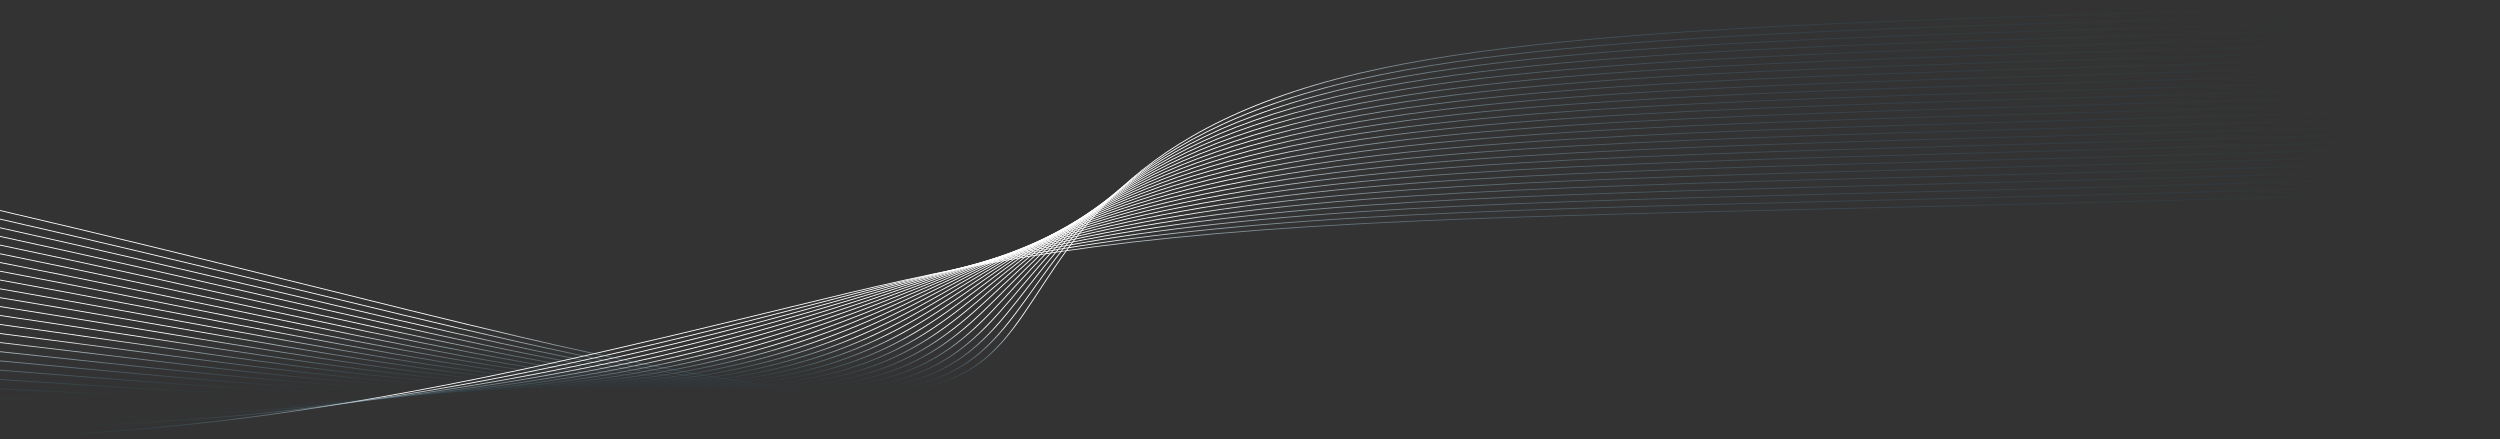 <svg width="1440" height="253" viewBox="0 0 1440 253" fill="none" xmlns="http://www.w3.org/2000/svg">
<rect x="0" y="0" width="1440" height="253" fill="#333333" stroke="none"/>
<path d="M1440 9.672C1147.76 20.098 916.34 20.031 783.306 49.102C636.894 81.082 609.656 148.349 573.177 188.509C536.698 228.67 490.966 241.738 289.098 197.846C211.641 181.006 111.179 155.773 0.012 131.19" stroke="url(#paint0_linear_79_1124)" stroke-width="0.5" stroke-linecap="round" stroke-linejoin="round"/>
<path d="M1440 14.015C1147.49 24.427 916.909 24.494 783.379 52.569C636.06 83.553 606.862 148.641 568.109 187.992C529.356 227.342 481.048 240.968 283.353 199.612C207.238 183.689 108.989 159.624 0.012 136.171" stroke="url(#paint1_linear_79_1124)" stroke-width="0.5" stroke-linecap="round" stroke-linejoin="round"/>
<path d="M1440 18.358C1147.24 28.77 917.477 28.93 783.451 56.035C635.213 86.01 604.068 148.92 563.053 187.474C522.039 226.014 471.142 240.185 277.62 201.392C202.86 186.398 106.812 163.502 0.012 141.178" stroke="url(#paint2_linear_79_1124)" stroke-width="0.5" stroke-linecap="round" stroke-linejoin="round"/>
<path d="M1440 22.701C1146.98 33.113 918.046 33.379 783.524 59.502C634.366 88.467 601.274 149.212 557.985 186.956C514.697 224.686 461.224 239.414 271.875 203.158C198.469 189.108 104.635 167.38 0.012 146.171" stroke="url(#paint3_linear_79_1124)" stroke-width="0.5" stroke-linecap="round" stroke-linejoin="round"/>
<path d="M1440 27.044C1146.75 37.456 918.614 37.814 783.584 62.968C633.508 90.924 598.468 149.505 552.918 186.438C507.367 223.371 451.306 238.644 266.13 204.938C194.067 191.817 102.458 171.285 0.012 151.205" stroke="url(#paint4_linear_79_1124)" stroke-width="0.5" stroke-linecap="round" stroke-linejoin="round"/>
<path d="M1440 31.373C1146.52 41.785 919.183 42.237 783.657 66.421C632.673 93.367 595.674 149.783 547.85 185.894C500.026 222.017 441.388 237.847 260.384 206.678C189.664 194.499 100.281 175.163 0.012 156.211" stroke="url(#paint5_linear_79_1124)" stroke-width="0.5" stroke-linecap="round" stroke-linejoin="round"/>
<path d="M1440 35.716C1146.31 46.114 919.739 46.659 783.729 69.887C631.826 95.824 592.88 150.075 542.782 185.375C492.696 220.689 431.47 237.064 254.639 208.457C185.274 197.235 98.104 179.094 4.79545e-05 161.284" stroke="url(#paint6_linear_79_1124)" stroke-width="0.5" stroke-linecap="round" stroke-linejoin="round"/>
<path d="M1440 40.058C1146.1 50.457 920.308 51.081 783.802 73.353C630.98 98.281 590.074 150.354 537.726 184.857C485.378 219.36 421.564 236.293 248.906 210.237C180.883 199.971 95.951 183.025 0.012 166.358" stroke="url(#paint7_linear_79_1124)" stroke-width="0.5" stroke-linecap="round" stroke-linejoin="round"/>
<path d="M1440 44.401C1145.91 54.8 920.864 55.504 783.862 76.82C630.133 100.751 587.268 150.647 532.646 184.34C478.025 218.033 411.646 235.523 243.149 212.003C176.456 202.694 93.774 186.969 5.06178e-05 171.458" stroke="url(#paint8_linear_79_1124)" stroke-width="0.5" stroke-linecap="round" stroke-linejoin="round"/>
<path d="M1440 48.744C1145.71 59.143 921.42 59.913 783.935 80.286C629.286 103.208 584.474 150.939 527.59 183.822C470.707 216.704 401.74 234.74 237.416 213.783C172.066 205.443 91.633 190.94 0.012 176.57" stroke="url(#paint9_linear_79_1124)" stroke-width="0.5" stroke-linecap="round" stroke-linejoin="round"/>
<path d="M1440 53.087C1145.53 63.485 921.977 64.322 784.008 83.752C628.44 105.665 581.68 151.231 522.523 183.303C463.365 215.376 391.822 233.969 231.671 215.549C167.663 208.191 89.492 194.911 5.32186e-05 181.71" stroke="url(#paint10_linear_79_1124)" stroke-width="0.5" stroke-linecap="round" stroke-linejoin="round"/>
<path d="M1440 57.429C1145.36 67.828 922.533 68.718 784.08 87.218C627.593 108.122 578.886 151.523 517.467 182.786C456.048 214.048 381.916 233.199 225.937 217.329C163.26 210.954 87.363 198.922 0.012 186.889" stroke="url(#paint11_linear_79_1124)" stroke-width="0.5" stroke-linecap="round" stroke-linejoin="round"/>
<path d="M1440 61.773C1145.19 72.171 923.09 73.128 784.153 90.685C626.758 110.579 576.092 151.802 512.399 182.268C448.706 212.734 371.998 232.416 220.204 219.109C158.858 213.73 85.246 202.946 0.024 192.096" stroke="url(#paint12_linear_79_1124)" stroke-width="0.5" stroke-linecap="round" stroke-linejoin="round"/>
<path d="M1440 66.115C1145.04 76.514 923.634 77.51 784.213 94.151C625.9 113.036 573.286 152.094 507.319 181.75C441.364 211.406 362.068 231.645 214.447 220.875C154.431 216.492 83.106 206.997 5.69467e-05 197.315" stroke="url(#paint13_linear_79_1124)" stroke-width="0.5" stroke-linecap="round" stroke-linejoin="round"/>
<path d="M1440 70.445C1144.89 80.844 924.19 81.893 784.286 97.604C625.053 115.493 570.492 152.373 502.263 181.219C434.034 210.064 352.162 230.862 208.714 222.641C150.016 219.281 81.013 211.06 0.012 202.574" stroke="url(#paint14_linear_79_1124)" stroke-width="0.5" stroke-linecap="round" stroke-linejoin="round"/>
<path d="M1440 74.787C1144.75 85.199 924.735 86.275 784.358 101.07C624.218 117.949 567.686 152.665 497.195 180.7C426.705 208.736 342.244 230.091 202.969 224.407C145.589 222.07 78.921 215.151 0.012 207.873" stroke="url(#paint15_linear_79_1124)" stroke-width="0.5" stroke-linecap="round" stroke-linejoin="round"/>
<path d="M1440 79.13C1144.61 89.542 925.291 90.658 784.431 104.536C623.372 120.407 564.892 152.944 492.139 180.169C419.375 207.395 332.338 229.295 197.235 226.174C141.174 224.872 76.852 219.268 0.024 213.212" stroke="url(#paint16_linear_79_1124)" stroke-width="0.5" stroke-linecap="round" stroke-linejoin="round"/>
<path d="M1440 83.473C1144.49 93.885 925.835 95.027 784.503 108.002C622.525 122.863 562.098 153.236 487.072 179.651C412.045 206.067 322.42 228.524 191.49 227.953C136.748 227.714 74.784 223.451 0.012 218.604" stroke="url(#paint17_linear_79_1124)" stroke-width="0.5" stroke-linecap="round" stroke-linejoin="round"/>
<path d="M1440 87.815C1144.37 98.228 926.379 99.409 784.564 111.468C621.666 125.32 559.292 153.528 482.004 179.133C404.716 204.738 312.502 227.754 185.745 229.719C132.309 230.556 72.74 227.648 0.012 224.049" stroke="url(#paint18_linear_79_1124)" stroke-width="0.5" stroke-linecap="round" stroke-linejoin="round"/>
<path d="M1440 92.159C1144.26 102.571 926.924 103.766 784.636 114.935C620.832 127.777 556.498 153.821 476.936 178.616C397.374 203.411 302.584 226.971 180 231.499C127.87 233.425 70.72 231.898 0.012 229.547" stroke="url(#paint19_linear_79_1124)" stroke-width="0.5" stroke-linecap="round" stroke-linejoin="round"/>
<path d="M1440 96.501C1144.15 106.913 927.468 108.135 784.709 118.388C619.985 130.221 553.704 154.099 471.868 178.084C390.044 202.069 292.666 226.187 174.255 233.252C123.431 236.293 68.725 236.187 0.012 235.098" stroke="url(#paint20_linear_79_1124)" stroke-width="0.5" stroke-linecap="round" stroke-linejoin="round"/>
<path d="M1440 100.844C1144.06 111.256 928 112.491 784.782 121.854C619.139 132.691 550.91 154.378 466.812 177.566C382.715 200.754 282.76 225.417 168.522 235.032C118.992 239.202 66.777 240.543 0.012 240.743" stroke="url(#paint21_linear_79_1124)" stroke-width="0.5" stroke-linecap="round" stroke-linejoin="round"/>
<path d="M1440 105.187C1143.96 115.599 928.545 116.847 784.854 125.321C618.304 135.148 548.116 154.671 461.744 177.049C375.385 199.427 272.842 224.633 162.777 236.812C114.541 242.15 64.854 244.966 0.012 246.467" stroke="url(#paint22_linear_79_1124)" stroke-width="0.5" stroke-linecap="round" stroke-linejoin="round"/>
<path d="M1440 1C1148.33 11.425 915.191 11.133 783.173 42.184C638.6 76.182 615.256 147.778 583.313 189.559C551.369 231.34 510.802 243.305 300.589 194.3C220.422 175.614 115.569 148.07 0.024 121.257" stroke="url(#paint23_linear_79_1124)" stroke-width="0.5" stroke-linecap="round" stroke-linejoin="round"/>
<path d="M1440 109.529C1143.87 119.941 929.077 121.203 784.915 128.786C617.445 137.605 545.298 154.963 456.677 176.53C368.043 198.098 262.924 223.863 157.031 238.578C110.078 245.098 62.967 249.455 0.012 252.283" stroke="url(#paint24_linear_79_1124)" stroke-width="0.5" stroke-linecap="round" stroke-linejoin="round"/>
<path d="M1440 5.329C1148.04 15.755 915.772 15.582 783.233 45.636C637.741 78.625 612.45 148.056 578.245 189.027C544.028 229.998 500.884 242.508 294.843 196.066C216.031 178.297 113.38 151.908 0.012 126.21" stroke="url(#paint25_linear_79_1124)" stroke-width="0.5" stroke-linecap="round" stroke-linejoin="round"/>
<defs>
<linearGradient id="paint0_linear_79_1124" x1="720.006" y1="225.249" x2="720.006" y2="9.672" gradientUnits="userSpaceOnUse">
<stop stop-color="#074664" stop-opacity="0"/>
<stop offset="0.175" stop-color="white"/>
<stop offset="0.745" stop-color="white"/>
<stop offset="1" stop-color="#074664" stop-opacity="0"/>
</linearGradient>
<linearGradient id="paint1_linear_79_1124" x1="720.006" y1="224.794" x2="720.006" y2="14.015" gradientUnits="userSpaceOnUse">
<stop stop-color="#074664" stop-opacity="0"/>
<stop offset="0.175" stop-color="white"/>
<stop offset="0.745" stop-color="white"/>
<stop offset="1" stop-color="#074664" stop-opacity="0"/>
</linearGradient>
<linearGradient id="paint2_linear_79_1124" x1="720.006" y1="224.369" x2="720.006" y2="18.358" gradientUnits="userSpaceOnUse">
<stop stop-color="#074664" stop-opacity="0"/>
<stop offset="0.175" stop-color="white"/>
<stop offset="0.745" stop-color="white"/>
<stop offset="1" stop-color="#074664" stop-opacity="0"/>
</linearGradient>
<linearGradient id="paint3_linear_79_1124" x1="720.006" y1="223.984" x2="720.006" y2="22.701" gradientUnits="userSpaceOnUse">
<stop stop-color="#074664" stop-opacity="0"/>
<stop offset="0.175" stop-color="white"/>
<stop offset="0.745" stop-color="white"/>
<stop offset="1" stop-color="#074664" stop-opacity="0"/>
</linearGradient>
<linearGradient id="paint4_linear_79_1124" x1="720.006" y1="223.648" x2="720.006" y2="27.044" gradientUnits="userSpaceOnUse">
<stop stop-color="#074664" stop-opacity="0"/>
<stop offset="0.175" stop-color="white"/>
<stop offset="0.745" stop-color="white"/>
<stop offset="1" stop-color="#074664" stop-opacity="0"/>
</linearGradient>
<linearGradient id="paint5_linear_79_1124" x1="720.006" y1="223.326" x2="720.006" y2="31.373" gradientUnits="userSpaceOnUse">
<stop stop-color="#074664" stop-opacity="0"/>
<stop offset="0.175" stop-color="white"/>
<stop offset="0.745" stop-color="white"/>
<stop offset="1" stop-color="#074664" stop-opacity="0"/>
</linearGradient>
<linearGradient id="paint6_linear_79_1124" x1="720" y1="223.082" x2="720" y2="35.716" gradientUnits="userSpaceOnUse">
<stop stop-color="#074664" stop-opacity="0"/>
<stop offset="0.175" stop-color="white"/>
<stop offset="0.745" stop-color="white"/>
<stop offset="1" stop-color="#074664" stop-opacity="0"/>
</linearGradient>
<linearGradient id="paint7_linear_79_1124" x1="720.006" y1="222.906" x2="720.006" y2="40.059" gradientUnits="userSpaceOnUse">
<stop stop-color="#074664" stop-opacity="0"/>
<stop offset="0.175" stop-color="white"/>
<stop offset="0.745" stop-color="white"/>
<stop offset="1" stop-color="#074664" stop-opacity="0"/>
</linearGradient>
<linearGradient id="paint8_linear_79_1124" x1="720" y1="222.798" x2="720" y2="44.401" gradientUnits="userSpaceOnUse">
<stop stop-color="#074664" stop-opacity="0"/>
<stop offset="0.175" stop-color="white"/>
<stop offset="0.745" stop-color="white"/>
<stop offset="1" stop-color="#074664" stop-opacity="0"/>
</linearGradient>
<linearGradient id="paint9_linear_79_1124" x1="720.006" y1="222.769" x2="720.006" y2="48.744" gradientUnits="userSpaceOnUse">
<stop stop-color="#074664" stop-opacity="0"/>
<stop offset="0.175" stop-color="white"/>
<stop offset="0.745" stop-color="white"/>
<stop offset="1" stop-color="#074664" stop-opacity="0"/>
</linearGradient>
<linearGradient id="paint10_linear_79_1124" x1="720" y1="222.838" x2="720" y2="53.087" gradientUnits="userSpaceOnUse">
<stop stop-color="#074664" stop-opacity="0"/>
<stop offset="0.175" stop-color="white"/>
<stop offset="0.745" stop-color="white"/>
<stop offset="1" stop-color="#074664" stop-opacity="0"/>
</linearGradient>
<linearGradient id="paint11_linear_79_1124" x1="720.006" y1="223.024" x2="720.006" y2="57.43" gradientUnits="userSpaceOnUse">
<stop stop-color="#074664" stop-opacity="0"/>
<stop offset="0.175" stop-color="white"/>
<stop offset="0.745" stop-color="white"/>
<stop offset="1" stop-color="#074664" stop-opacity="0"/>
</linearGradient>
<linearGradient id="paint12_linear_79_1124" x1="720.012" y1="223.338" x2="720.012" y2="61.773" gradientUnits="userSpaceOnUse">
<stop stop-color="#074664" stop-opacity="0"/>
<stop offset="0.175" stop-color="white"/>
<stop offset="0.745" stop-color="white"/>
<stop offset="1" stop-color="#074664" stop-opacity="0"/>
</linearGradient>
<linearGradient id="paint13_linear_79_1124" x1="720" y1="223.805" x2="720" y2="66.115" gradientUnits="userSpaceOnUse">
<stop stop-color="#074664" stop-opacity="0"/>
<stop offset="0.175" stop-color="white"/>
<stop offset="0.745" stop-color="white"/>
<stop offset="1" stop-color="#074664" stop-opacity="0"/>
</linearGradient>
<linearGradient id="paint14_linear_79_1124" x1="720.006" y1="224.452" x2="720.006" y2="70.445" gradientUnits="userSpaceOnUse">
<stop stop-color="#074664" stop-opacity="0"/>
<stop offset="0.175" stop-color="white"/>
<stop offset="0.745" stop-color="white"/>
<stop offset="1" stop-color="#074664" stop-opacity="0"/>
</linearGradient>
<linearGradient id="paint15_linear_79_1124" x1="720.006" y1="225.328" x2="720.006" y2="74.787" gradientUnits="userSpaceOnUse">
<stop stop-color="#074664" stop-opacity="0"/>
<stop offset="0.175" stop-color="white"/>
<stop offset="0.745" stop-color="white"/>
<stop offset="1" stop-color="#074664" stop-opacity="0"/>
</linearGradient>
<linearGradient id="paint16_linear_79_1124" x1="720.012" y1="226.47" x2="720.012" y2="79.13" gradientUnits="userSpaceOnUse">
<stop stop-color="#074664" stop-opacity="0"/>
<stop offset="0.175" stop-color="white"/>
<stop offset="0.745" stop-color="white"/>
<stop offset="1" stop-color="#074664" stop-opacity="0"/>
</linearGradient>
<linearGradient id="paint17_linear_79_1124" x1="720.006" y1="227.964" x2="720.006" y2="83.473" gradientUnits="userSpaceOnUse">
<stop stop-color="#074664" stop-opacity="0"/>
<stop offset="0.175" stop-color="white"/>
<stop offset="0.745" stop-color="white"/>
<stop offset="1" stop-color="#074664" stop-opacity="0"/>
</linearGradient>
<linearGradient id="paint18_linear_79_1124" x1="720.006" y1="229.864" x2="720.006" y2="87.816" gradientUnits="userSpaceOnUse">
<stop stop-color="#074664" stop-opacity="0"/>
<stop offset="0.175" stop-color="white"/>
<stop offset="0.745" stop-color="white"/>
<stop offset="1" stop-color="#074664" stop-opacity="0"/>
</linearGradient>
<linearGradient id="paint19_linear_79_1124" x1="720.006" y1="232.373" x2="720.006" y2="92.159" gradientUnits="userSpaceOnUse">
<stop stop-color="#074664" stop-opacity="0"/>
<stop offset="0.175" stop-color="white"/>
<stop offset="0.745" stop-color="white"/>
<stop offset="1" stop-color="#074664" stop-opacity="0"/>
</linearGradient>
<linearGradient id="paint20_linear_79_1124" x1="720.006" y1="235.795" x2="720.006" y2="96.501" gradientUnits="userSpaceOnUse">
<stop stop-color="#074664" stop-opacity="0"/>
<stop offset="0.175" stop-color="white"/>
<stop offset="0.745" stop-color="white"/>
<stop offset="1" stop-color="#074664" stop-opacity="0"/>
</linearGradient>
<linearGradient id="paint21_linear_79_1124" x1="720.006" y1="240.742" x2="720.006" y2="100.844" gradientUnits="userSpaceOnUse">
<stop stop-color="#074664" stop-opacity="0"/>
<stop offset="0.175" stop-color="white"/>
<stop offset="0.745" stop-color="white"/>
<stop offset="1" stop-color="#074664" stop-opacity="0"/>
</linearGradient>
<linearGradient id="paint22_linear_79_1124" x1="720.006" y1="246.467" x2="720.006" y2="105.187" gradientUnits="userSpaceOnUse">
<stop stop-color="#074664" stop-opacity="0"/>
<stop offset="0.175" stop-color="white"/>
<stop offset="0.745" stop-color="white"/>
<stop offset="1" stop-color="#074664" stop-opacity="0"/>
</linearGradient>
<linearGradient id="paint23_linear_79_1124" x1="720.012" y1="226.259" x2="720.012" y2="1" gradientUnits="userSpaceOnUse">
<stop stop-color="#074664" stop-opacity="0"/>
<stop offset="0.175" stop-color="white"/>
<stop offset="0.745" stop-color="white"/>
<stop offset="1" stop-color="#074664" stop-opacity="0"/>
</linearGradient>
<linearGradient id="paint24_linear_79_1124" x1="720.006" y1="252.283" x2="720.006" y2="109.53" gradientUnits="userSpaceOnUse">
<stop stop-color="#074664" stop-opacity="0"/>
<stop offset="0.175" stop-color="white"/>
<stop offset="0.745" stop-color="white"/>
<stop offset="1" stop-color="#074664" stop-opacity="0"/>
</linearGradient>
<linearGradient id="paint25_linear_79_1124" x1="720.006" y1="225.731" x2="720.006" y2="5.329" gradientUnits="userSpaceOnUse">
<stop stop-color="#074664" stop-opacity="0"/>
<stop offset="0.175" stop-color="white"/>
<stop offset="0.745" stop-color="white"/>
<stop offset="1" stop-color="#074664" stop-opacity="0"/>
</linearGradient>
</defs>
</svg>
